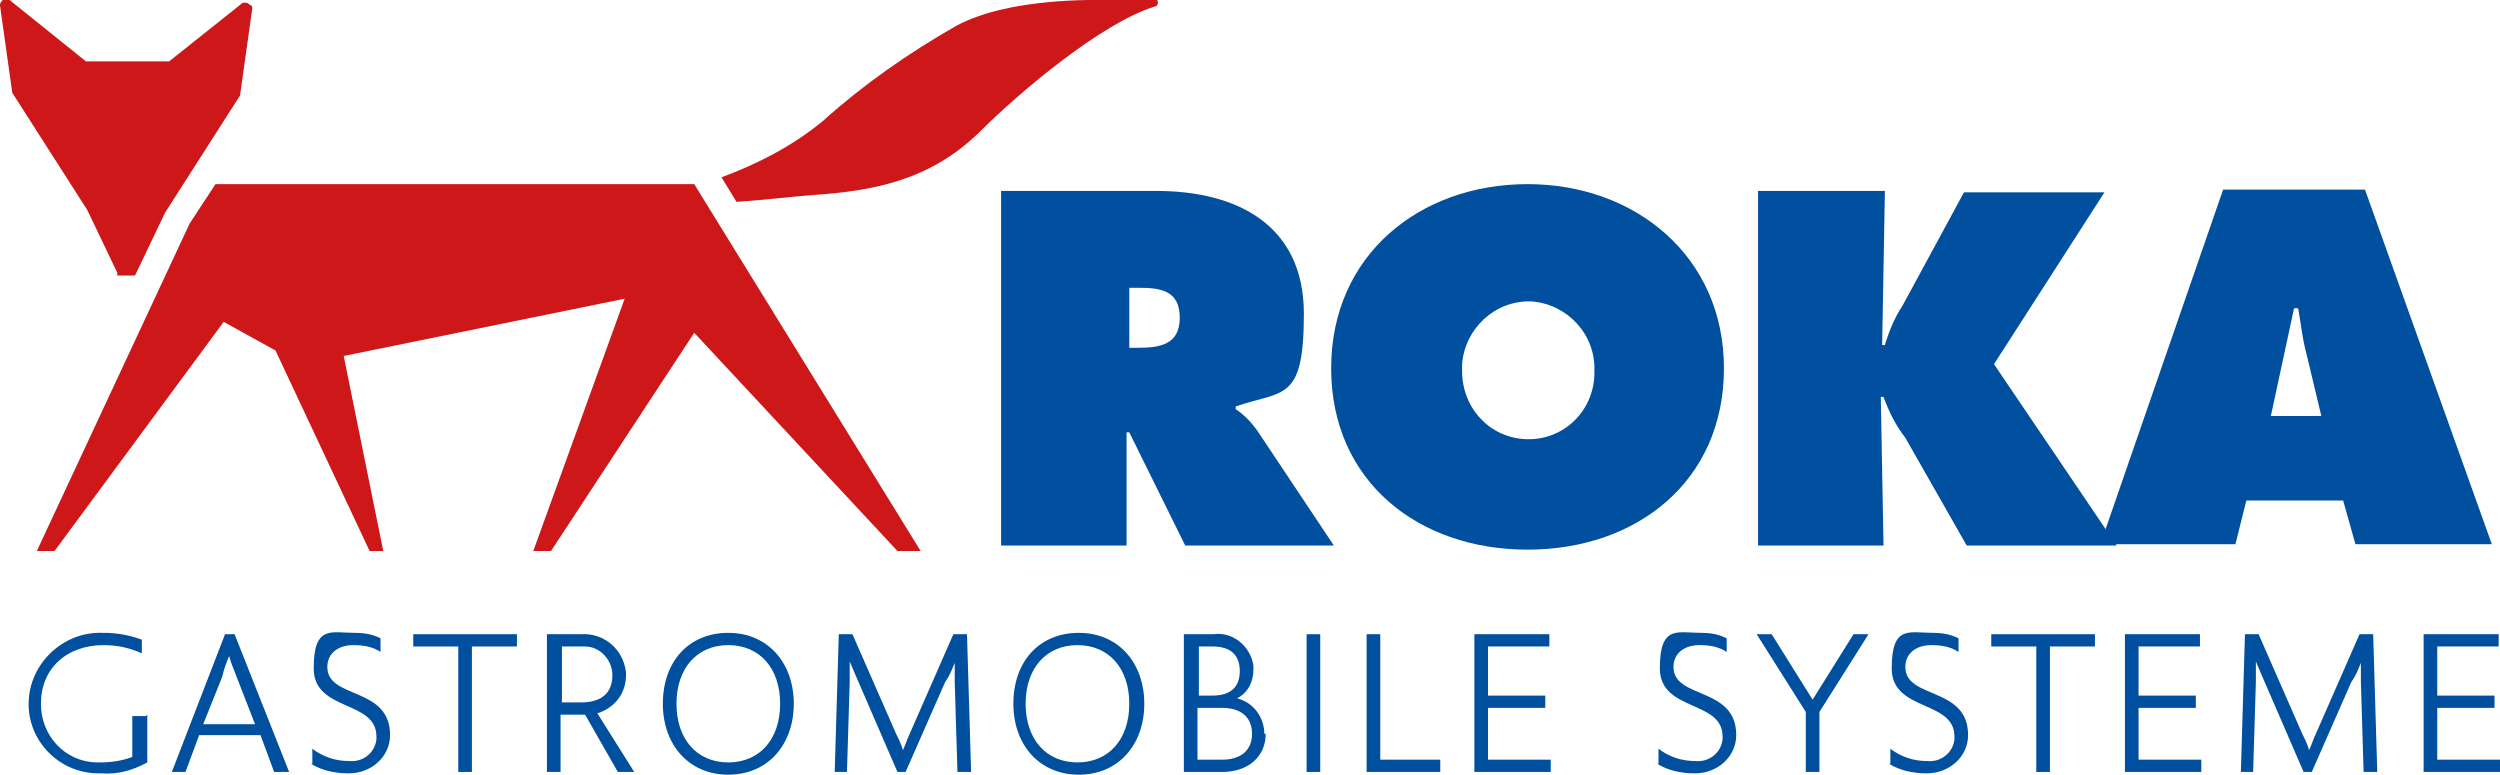 <svg xmlns="http://www.w3.org/2000/svg" id="Ebene_1" viewBox="0 0 183.3 56.8"><defs><style>      .st0 {        fill: #cd1719;      }      .st1 {        fill: #00509f;      }    </style></defs><g id="logo-ROKA-2017"><g id="Gruppe_3"><g id="Gruppe_1"><path id="Pfad_1" class="st1" d="M10.8,52.4v3.5c-1.1.6-2.2.9-3.4.8-2.8.1-5.2-2.1-5.3-4.9,0,0,0-.2,0-.2,0-2.9,2.5-5.3,5.4-5.2,0,0,.2,0,.2,0,.9,0,1.9.2,2.7.5v1c-.9-.4-1.8-.6-2.8-.6-2.7,0-4.6,1.7-4.6,4.3,0,2.3,1.7,4.2,4,4.3.1,0,.2,0,.3,0,.8,0,1.6-.1,2.4-.4v-3h1Z"></path><path id="Pfad_2" class="st1" d="M19.1,53.9h-4.5l-1,2.7h-1l3.9-10.1h.7l4,10.1h-1.1l-1-2.7ZM18.7,53.1l-1.4-3.6c-.2-.5-.4-1-.5-1.4-.2.5-.4,1-.5,1.5l-1.4,3.5h3.8,0Z"></path><path id="Pfad_3" class="st1" d="M22.9,56v-1.1c.8.6,1.7.9,2.7.9,1,.1,1.9-.6,2-1.6,0,0,0-.1,0-.2,0-2.7-4.6-1.8-4.6-5s1.3-2.6,3-2.6c.7,0,1.3.1,1.9.4v1c-.6-.4-1.3-.5-2-.5-1.1,0-1.9.6-1.9,1.6,0,2.4,4.6,1.4,4.6,5,0,1.6-1.4,2.8-3,2.8,0,0,0,0-.1,0-.9,0-1.9-.2-2.7-.7h0Z"></path><path id="Pfad_4" class="st1" d="M37.9,47.4h-3.3v9.2h-1v-9.2h-3.3v-.9h7.6v.9h0Z"></path><path id="Pfad_5" class="st1" d="M42.8,52.4h-1.7v4.2h-1v-10.1h2.5c1.7-.1,3.1,1.1,3.3,2.8,0,0,0,.1,0,.2,0,1.3-.8,2.4-2.1,2.8l2.7,4.3h-1.2l-2.4-4.2ZM42.6,51.5c1.4,0,2.3-.6,2.3-2,0-1.1-.9-2.1-2-2.1-.1,0-.2,0-.3,0h-1.4v4.1h1.4,0Z"></path><path id="Pfad_6" class="st1" d="M48.6,51.6c0-3.1,1.9-5.2,4.8-5.2s4.8,2.2,4.8,5.2-1.9,5.2-4.8,5.2-4.8-2.2-4.8-5.2ZM57.2,51.6c0-2.6-1.5-4.3-3.8-4.3s-3.8,1.7-3.8,4.3,1.5,4.3,3.8,4.3,3.8-1.7,3.8-4.3Z"></path><path id="Pfad_7" class="st1" d="M71.2,56.6h-1l-.2-6.6v-1.4c-.2.5-.4,1-.7,1.4l-2.9,6.6h-.6l-2.9-6.7-.6-1.4c0,.5,0,1,0,1.5l-.2,6.6h-.9l.3-10.1h1l3.2,7.3c.2.4.4.8.5,1.2.2-.4.3-.8.5-1.2l3.2-7.3h1l.3,10.1Z"></path><path id="Pfad_8" class="st1" d="M74.3,51.6c0-3.1,1.9-5.2,4.8-5.2s4.8,2.2,4.8,5.2-1.9,5.2-4.8,5.2-4.8-2.2-4.8-5.2ZM82.8,51.6c0-2.6-1.5-4.3-3.8-4.3s-3.8,1.7-3.8,4.3,1.5,4.3,3.8,4.3,3.8-1.7,3.8-4.3Z"></path><path id="Pfad_9" class="st1" d="M92.8,53.8c0,1.7-1.3,2.8-3.2,2.8h-2.8v-10.1h2.2c1.4-.2,2.7.9,2.9,2.3,0,0,0,.2,0,.3,0,.9-.4,1.7-1.2,2.1,1.2.3,2,1.4,2,2.6ZM87.9,47.4v3.6h1c1.3,0,2-.6,2-1.8s-.7-1.8-2-1.8h-1ZM89.6,55.7c1.4,0,2.2-.7,2.2-1.9s-.8-1.9-2.2-1.9h-1.8v3.8h1.7Z"></path><path id="Pfad_10" class="st1" d="M95.8,46.5h1v10.1h-1v-10.1Z"></path><path id="Pfad_11" class="st1" d="M105.6,55.7v.9h-5.4v-10.1h1v9.2h4.4Z"></path><path id="Pfad_12" class="st1" d="M113.7,55.7v.9h-5.6v-10.1h5.5v.9h-4.5v3.6h4.2v.9h-4.2v3.8h4.6Z"></path><path id="Pfad_13" class="st1" d="M121.6,56v-1.1c.8.6,1.7.9,2.7.9,1,.1,1.9-.6,2-1.6,0,0,0-.1,0-.2,0-2.7-4.6-1.8-4.6-5s1.3-2.6,3-2.6c.7,0,1.3.1,1.9.4v1c-.6-.4-1.3-.5-2-.5-1.1,0-1.9.6-1.9,1.6,0,2.4,4.6,1.4,4.6,5,0,1.6-1.4,2.8-3,2.8,0,0,0,0-.1,0-.9,0-1.9-.2-2.7-.7h0Z"></path><path id="Pfad_14" class="st1" d="M133.4,52.2v4.4h-1v-4.4l-3.6-5.7h1.1l3,4.8,3-4.8h1.1l-3.6,5.7Z"></path><path id="Pfad_15" class="st1" d="M138.6,56v-1.1c.8.6,1.7.9,2.7.9,1,.1,1.9-.6,2-1.6,0,0,0-.1,0-.2,0-2.7-4.6-1.8-4.6-5s1.3-2.6,3-2.6c.7,0,1.3.1,1.9.4v1c-.6-.4-1.3-.5-2-.5-1.1,0-1.9.6-1.9,1.6,0,2.4,4.6,1.4,4.6,5,0,1.6-1.4,2.8-3,2.8,0,0,0,0-.1,0-.9,0-1.9-.2-2.7-.7h0Z"></path><path id="Pfad_16" class="st1" d="M153.6,47.4h-3.3v9.2h-1v-9.2h-3.3v-.9h7.6v.9Z"></path><path id="Pfad_17" class="st1" d="M161.4,55.7v.9h-5.6v-10.1h5.5v.9h-4.5v3.6h4.2v.9h-4.2v3.8h4.6Z"></path><path id="Pfad_18" class="st1" d="M174.3,56.6h-1l-.2-6.6v-1.4c-.2.5-.4,1-.7,1.4l-2.9,6.6h-.6l-2.9-6.7-.6-1.4c0,.5,0,1,0,1.5l-.2,6.6h-.9l.3-10.1h1l3.2,7.3c.2.4.4.8.5,1.2.2-.4.3-.8.5-1.2l3.2-7.3h1l.3,10.1Z"></path><path id="Pfad_19" class="st1" d="M183.3,55.7v.9h-5.6v-10.1h5.5v.9h-4.5v3.6h4.2v.9h-4.2v3.8h4.6Z"></path></g><g id="Gruppe_2"><path id="Pfad_20" class="st1" d="M73.4,14h11.4c5.9,0,10.8,2.5,10.8,9s-1.5,5.6-5,6.8v.2c.6.4,1.1.9,1.6,1.6l5.6,8.4h-10.9l-4.1-8.3h-.2v8.3h-9.2V14h0ZM82.7,25.5h.7c1.6,0,3.1-.2,3.1-2.2s-1.4-2.2-3-2.2h-.7v4.4Z"></path><path id="Pfad_21" class="st1" d="M126.4,27c0,8.3-6.4,13.3-14.4,13.3s-14.4-5-14.4-13.3,6.5-13.5,14.4-13.5,14.4,5.3,14.4,13.5ZM107.2,27.2c0,2.7,2,4.9,4.7,5s4.9-2,5-4.7c0-.1,0-.2,0-.3.1-2.7-2-4.9-4.6-5.1-2.7-.1-4.9,2-5.1,4.6,0,.1,0,.3,0,.4Z"></path><path id="Pfad_22" class="st1" d="M129,14h9.2l-.2,11.3h.2c.3-1,.7-2,1.3-2.9l4.5-8.3h10.3l-8.1,12.6,9,13.3h-11l-4.5-7.9c-.7-.9-1.2-1.9-1.6-3h-.2l.2,10.9h-9.2V14h0Z"></path><path id="Pfad_23" class="st1" d="M164,39.9h-10l9-26h10.4l9.3,26h-10l-.9-3.2h-7.1l-.8,3.2h0ZM170.2,30.5l-1.1-4.6c-.3-1.1-.4-2.2-.6-3.3h-.3l-1.7,7.9h3.8Z"></path></g></g><g id="Gruppe_4"><path id="Pfad_24" class="st0" d="M84.5,0h-3.1c-1.1,0-7.4-.2-11.3,1.9-3.5,2-6.8,4.3-9.8,7-2.2,1.8-4.7,3.1-7.4,4.1l1.1,1.8c1.7-.1,4.2-.4,5.6-.5,4.3-.3,8.5-1,12.2-4.6,3.1-3.1,9-8,12.8-9.2.1,0,.3-.1.3-.3,0-.2-.1-.3-.3-.3,0,0,0,0,0,0h0Z"></path><path id="Pfad_25" class="st0" d="M15.8,13.5l-1.9,2.9L2.7,40.4h1.3l12.4-16.8,3.8,2.1,6.9,14.7h1l-2.9-14.3,20.6-4.2-6.7,18.5h1.3l10.5-16,14.9,16h1.7l-16.6-26.9H15.8Z"></path><path id="Pfad_26" class="st0" d="M8.6,20.2h1.3l2.2-4.6,5.5-8.6h0l.9-6.4s0,0,0,0c0,0,0-.2-.1-.2l-.3-.2s0,0-.1,0c0,0-.1,0-.2,0l-5.4,4.3h-6.1L.7,0S.6,0,.6,0c0,0,0,0-.1,0H.2C0,.2,0,.3,0,.4c0,0,0,0,0,0l.9,6.4h0l5.5,8.6,2.2,4.6Z"></path></g></g></svg>